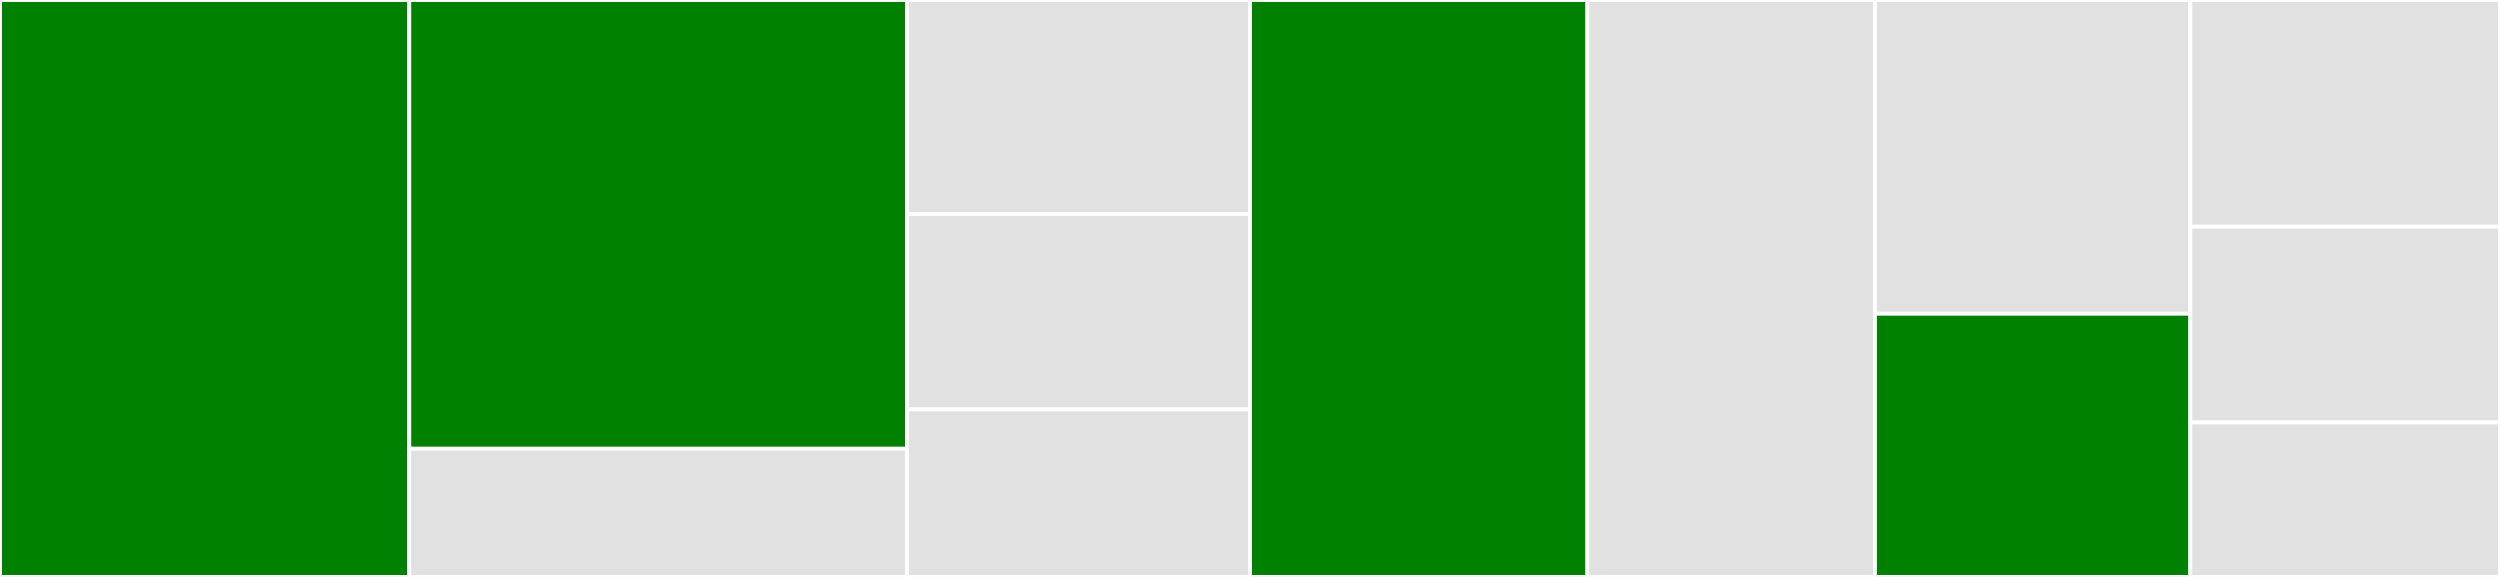 <svg baseProfile="full" width="650" height="150" viewBox="0 0 650 150" version="1.1"
xmlns="http://www.w3.org/2000/svg" xmlns:ev="http://www.w3.org/2001/xml-events"
xmlns:xlink="http://www.w3.org/1999/xlink">

<rect x="0" y="0" width="650" height="150" fill="#333333" stroke="none"/>

<style>rect.s{mask:url(#mask);}</style>
<defs>
  <pattern id="white" width="4" height="4" patternUnits="userSpaceOnUse" patternTransform="rotate(45)">
    <rect width="2" height="2" transform="translate(0,0)" fill="white"></rect>
  </pattern>
  <mask id="mask">
    <rect x="0" y="0" width="100%" height="100%" fill="url(#white)"></rect>
  </mask>
</defs>

<rect x="0" y="0" width="106.416" height="150.0" fill="green" stroke="white" stroke-width="1" class=" tooltipped" data-content="CrystalViscoPlastic/CrystalViscoPlasticRed.jl"><title>CrystalViscoPlastic/CrystalViscoPlasticRed.jl</title></rect>
<rect x="106.416" y="0" width="129.425" height="116.667" fill="green" stroke="white" stroke-width="1" class=" tooltipped" data-content="CrystalViscoPlastic/CrystalViscoPlastic.jl"><title>CrystalViscoPlastic/CrystalViscoPlastic.jl</title></rect>
<rect x="106.416" y="116.667" width="129.425" height="33.333" fill="#e1e1e1" stroke="white" stroke-width="1" class=" tooltipped" data-content="CrystalViscoPlastic/slipsystems.jl"><title>CrystalViscoPlastic/slipsystems.jl</title></rect>
<rect x="235.841" y="0" width="89.159" height="55.645" fill="#e1e1e1" stroke="white" stroke-width="1" class=" tooltipped" data-content="FiniteStrain/yeoh.jl"><title>FiniteStrain/yeoh.jl</title></rect>
<rect x="235.841" y="55.645" width="89.159" height="50.806" fill="#e1e1e1" stroke="white" stroke-width="1" class=" tooltipped" data-content="FiniteStrain/stvenant.jl"><title>FiniteStrain/stvenant.jl</title></rect>
<rect x="235.841" y="106.452" width="89.159" height="43.548" fill="#e1e1e1" stroke="white" stroke-width="1" class=" tooltipped" data-content="FiniteStrain/neohook.jl"><title>FiniteStrain/neohook.jl</title></rect>
<rect x="325.0" y="0" width="87.721" height="150.0" fill="green" stroke="white" stroke-width="1" class=" tooltipped" data-content="Plastic.jl"><title>Plastic.jl</title></rect>
<rect x="412.721" y="0" width="74.779" height="150.0" fill="#e1e1e1" stroke="white" stroke-width="1" class=" tooltipped" data-content="wrappers.jl"><title>wrappers.jl</title></rect>
<rect x="487.5" y="0" width="81.969" height="81.579" fill="#e1e1e1" stroke="white" stroke-width="1" class=" tooltipped" data-content="traits.jl"><title>traits.jl</title></rect>
<rect x="487.5" y="81.579" width="81.969" height="68.421" fill="green" stroke="white" stroke-width="1" class=" tooltipped" data-content="iteration_caches.jl"><title>iteration_caches.jl</title></rect>
<rect x="569.469" y="0" width="80.531" height="58.929" fill="#e1e1e1" stroke="white" stroke-width="1" class=" tooltipped" data-content="CohesiveMaterials/XuNeedleman.jl"><title>CohesiveMaterials/XuNeedleman.jl</title></rect>
<rect x="569.469" y="58.929" width="80.531" height="50.893" fill="#e1e1e1" stroke="white" stroke-width="1" class=" tooltipped" data-content="nonlinear_solver.jl"><title>nonlinear_solver.jl</title></rect>
<rect x="569.469" y="109.821" width="80.531" height="40.179" fill="#e1e1e1" stroke="white" stroke-width="1" class=" tooltipped" data-content="LinearElastic.jl"><title>LinearElastic.jl</title></rect>
</svg>
